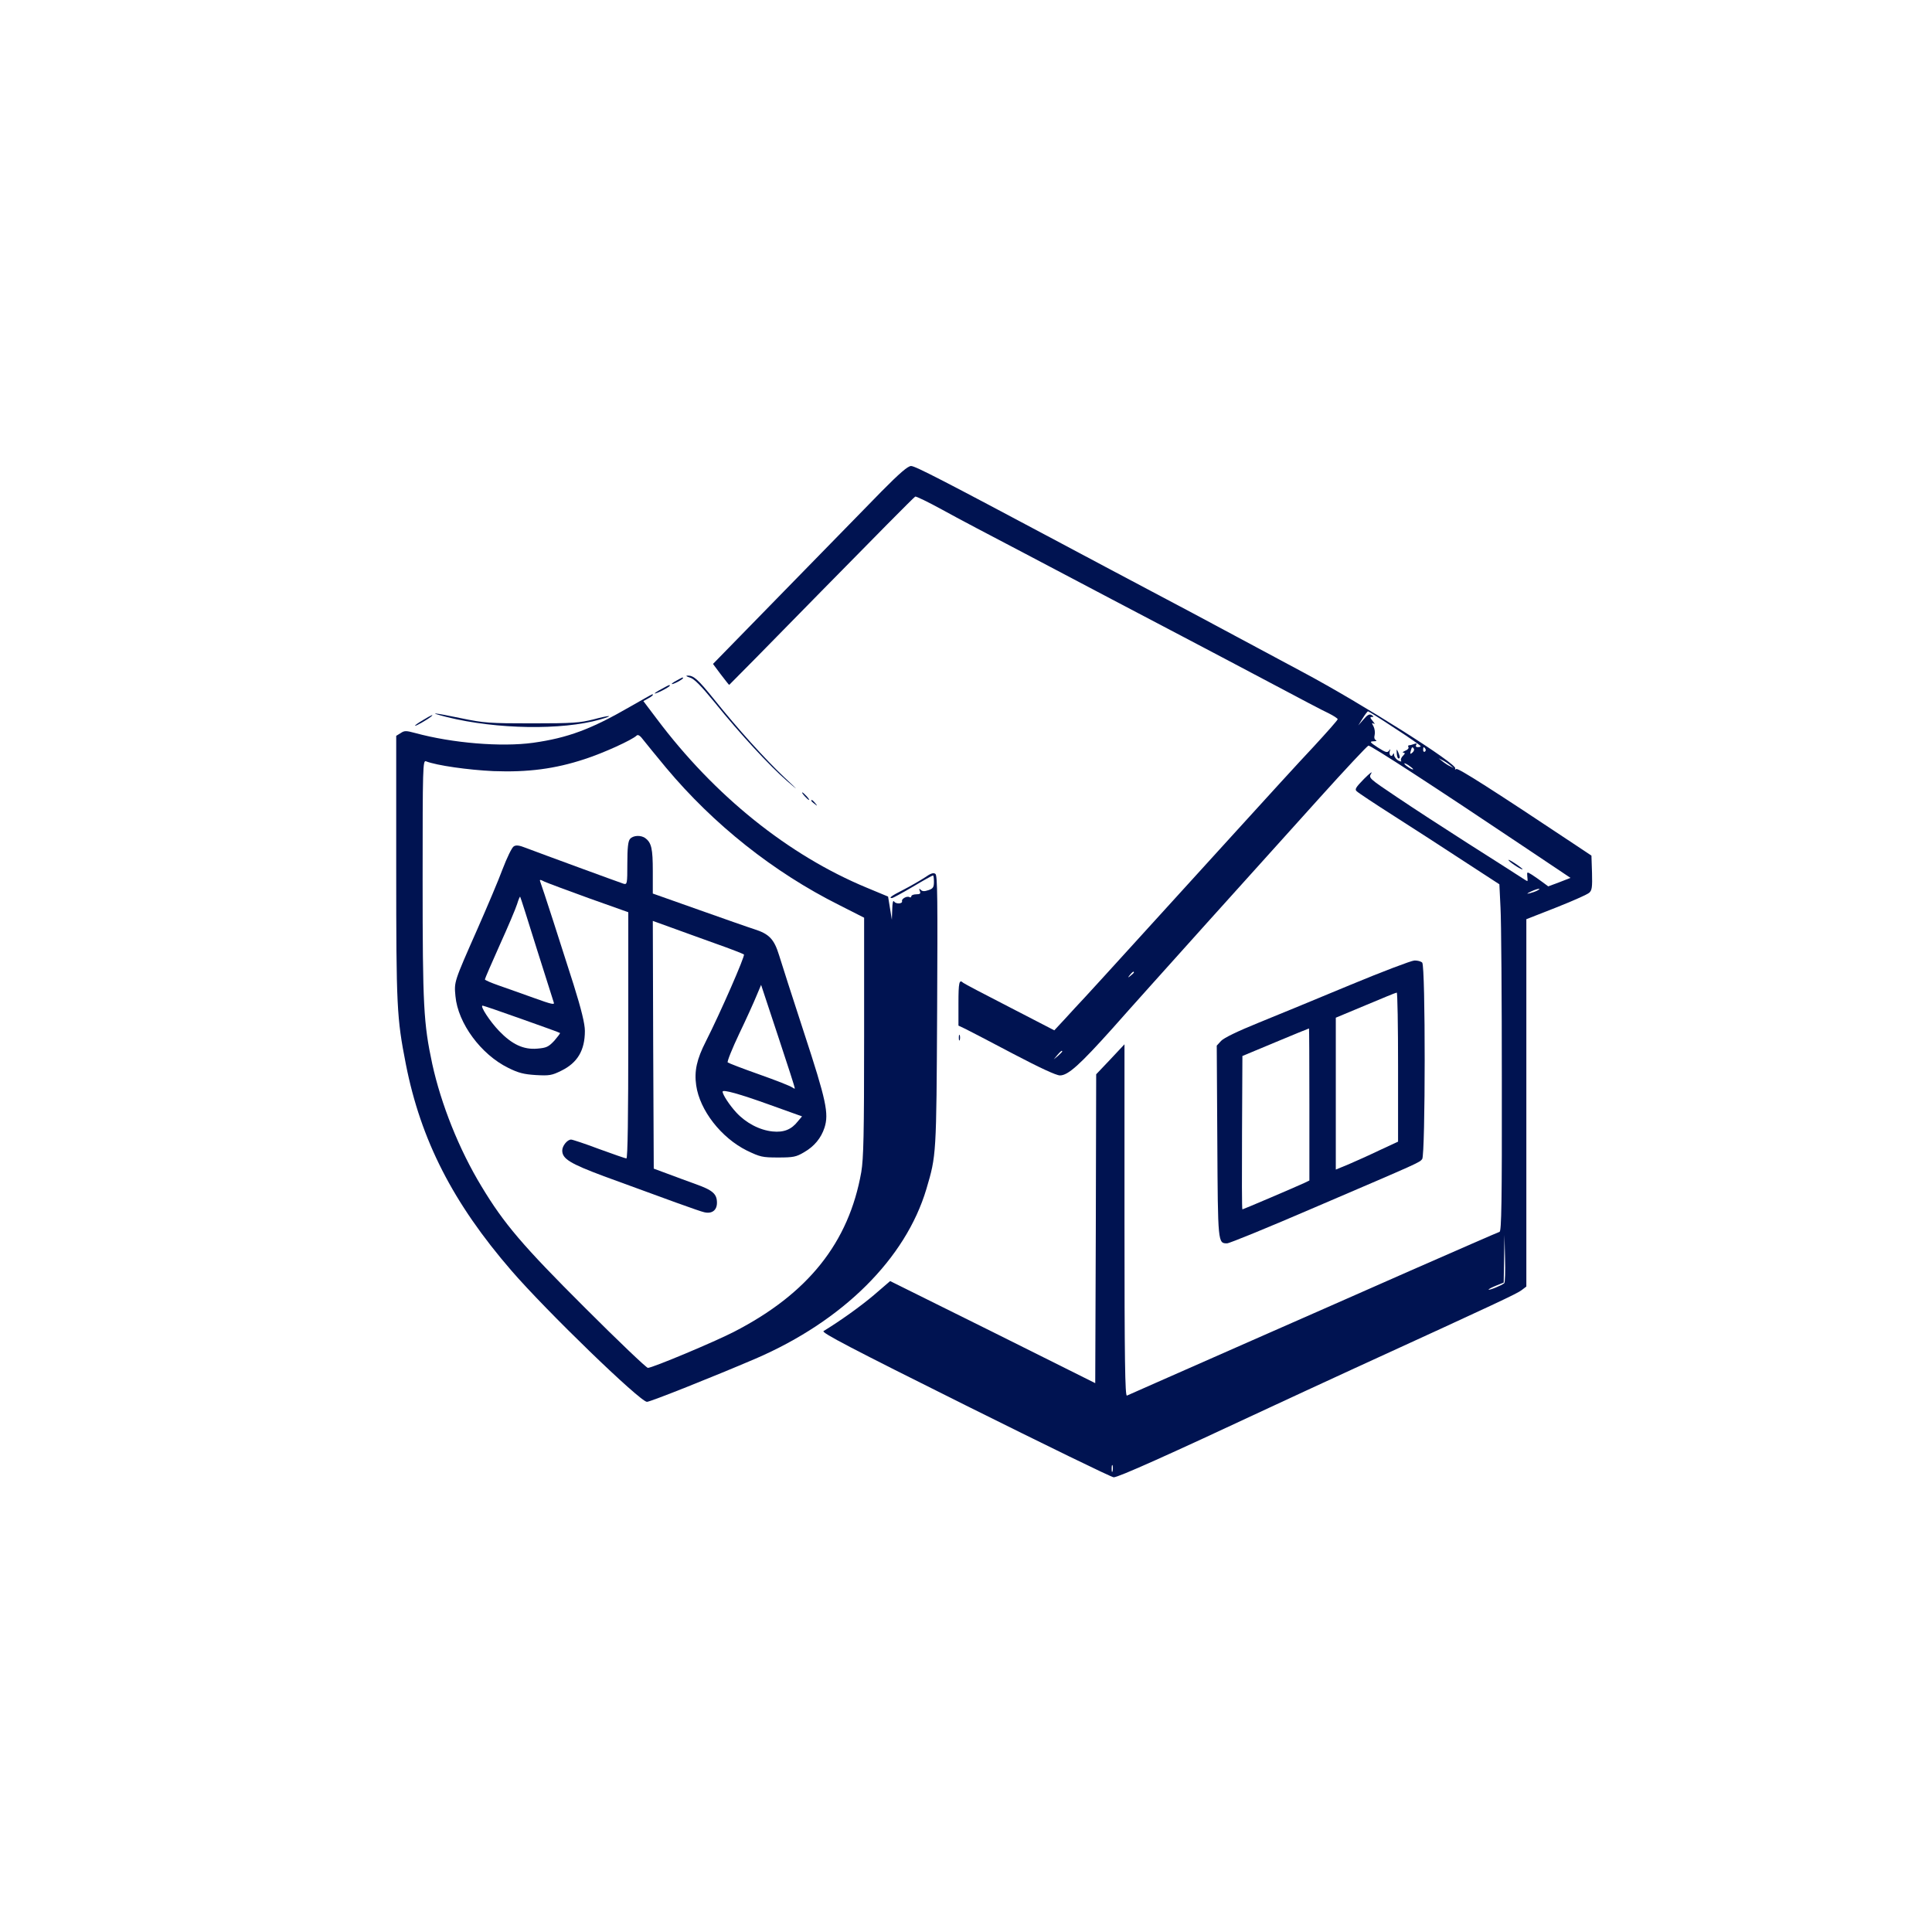 <?xml version="1.0" standalone="no"?>
<!DOCTYPE svg PUBLIC "-//W3C//DTD SVG 20010904//EN"
 "http://www.w3.org/TR/2001/REC-SVG-20010904/DTD/svg10.dtd">
<svg version="1.0" xmlns="http://www.w3.org/2000/svg"
 width="100%" height="100%" viewBox="0 0 1024 1024"
 preserveAspectRatio="xMidYMid meet">

<g transform="translate(0,1024) scale(0.1,-0.1)"
fill="#001351" stroke="none">
<path d="M4670 7633 c-74 -76 -305 -312 -513 -525 l-378 -387 41 -55 c24 -31
43 -56 45 -56 1 0 222 224 490 498 268 273 491 499 496 500 5 2 69 -29 142
-69 72 -40 267 -143 432 -229 165 -87 374 -197 465 -245 91 -48 260 -137 375
-197 116 -61 327 -172 470 -248 143 -76 281 -149 308 -161 26 -13 47 -27 47
-31 0 -5 -58 -70 -128 -146 -71 -75 -267 -290 -437 -477 -170 -187 -401 -441
-514 -565 -112 -124 -230 -252 -260 -285 -31 -33 -80 -86 -109 -118 l-54 -58
-236 122 c-131 67 -241 125 -247 130 -21 20 -25 3 -25 -109 l0 -118 38 -18
c20 -10 134 -69 253 -132 139 -73 227 -114 247 -114 43 0 105 56 279 250 80
91 304 340 497 555 193 214 462 513 599 665 136 151 253 276 260 278 12 2 358
-223 841 -547 l230 -154 -59 -23 -59 -22 -31 23 c-16 12 -42 30 -56 39 -26 16
-26 16 -24 -9 2 -14 2 -25 0 -25 -2 0 -23 13 -47 29 -24 15 -144 93 -268 171
-124 79 -293 189 -376 245 -150 101 -151 101 -136 126 8 13 -9 0 -38 -29 -44
-45 -51 -56 -39 -66 8 -8 97 -67 199 -132 102 -65 269 -173 371 -240 l186
-121 6 -124 c4 -68 7 -482 7 -919 1 -639 -2 -796 -12 -799 -7 -2 -220 -95
-473 -206 -253 -112 -631 -278 -840 -370 -209 -92 -441 -194 -515 -227 -74
-33 -141 -62 -147 -65 -10 -4 -13 185 -13 928 l0 934 -75 -80 -75 -79 -2 -819
-3 -818 -543 271 -544 270 -86 -74 c-72 -61 -180 -138 -267 -191 -13 -8 146
-91 752 -393 422 -210 776 -383 786 -382 25 0 288 118 827 370 80 37 282 131
450 208 765 350 862 396 885 414 l25 19 0 974 0 973 158 62 c86 34 165 69 175
78 15 13 17 30 15 106 l-3 91 -75 50 c-446 297 -631 415 -641 409 -7 -4 -9 -3
-6 3 14 22 -494 343 -803 508 -162 87 -351 188 -420 225 -69 37 -242 130 -385
205 -143 76 -359 190 -480 255 -627 334 -774 410 -796 410 -17 0 -60 -37 -159
-137z m2723 -1253 c76 -49 137 -92 137 -95 0 -3 -7 -5 -16 -5 -9 0 -12 5 -8
12 5 8 2 9 -10 5 -10 -4 -22 -7 -27 -7 -6 0 -7 -5 -4 -10 3 -6 -4 -14 -17 -19
-13 -6 -17 -10 -10 -10 10 -1 10 -5 -2 -17 -9 -8 -13 -20 -10 -26 4 -6 -2 -5
-15 1 -11 7 -21 19 -22 29 0 10 -3 12 -6 4 -7 -18 -23 -4 -17 16 5 14 4 14 -4
3 -9 -12 -18 -9 -59 17 -43 28 -45 32 -23 33 14 0 19 3 13 6 -8 3 -11 14 -7
28 3 13 0 33 -6 45 -10 18 -10 21 2 14 7 -4 4 2 -6 14 -14 17 -16 22 -5 22 11
0 11 2 -1 10 -11 7 -22 2 -43 -23 l-28 -32 23 37 c13 21 26 38 29 38 3 0 67
-40 142 -90z m101 -109 c3 -5 -1 -14 -8 -20 -12 -10 -13 -8 -9 8 6 23 9 25 17
12z m61 0 c3 -5 2 -12 -3 -15 -5 -3 -9 1 -9 9 0 17 3 19 12 6z m130 -86 l20
-16 -20 10 c-11 5 -29 17 -40 26 l-20 16 20 -10 c11 -5 29 -17 40 -26z m-195
-22 c0 -7 -39 17 -46 28 -3 6 5 3 20 -6 14 -10 26 -19 26 -22z m660 -642 c-8
-5 -26 -11 -40 -15 -21 -5 -20 -3 5 9 32 15 60 20 35 6z m-2140 -435 c0 -2 -8
-10 -17 -17 -16 -13 -17 -12 -4 4 13 16 21 21 21 13z m-380 -419 c0 -2 -10
-12 -22 -23 l-23 -19 19 23 c18 21 26 27 26 19z m2343 -1228 c-11 -11 -83 -40
-83 -34 0 3 18 12 40 21 l40 16 2 127 2 126 3 -124 c2 -68 0 -128 -4 -132z
m-2076 -996 c-3 -10 -5 -4 -5 12 0 17 2 24 5 18 2 -7 2 -21 0 -30z"/>
<path d="M7403 6248 c1 -16 5 -28 9 -28 10 0 9 9 -2 35 -8 17 -8 16 -7 -7z"/>
<path d="M3656 6649 c23 -6 58 -42 131 -131 136 -169 295 -340 384 -417 66
-57 65 -55 -16 21 -102 97 -243 253 -369 410 -87 108 -110 129 -143 127 -10 0
-4 -5 13 -10z"/>
<path d="M3588 6634 c-38 -20 -36 -28 2 -9 17 9 30 18 30 20 0 7 -1 6 -32 -11z"/>
<path d="M3508 6589 c-21 -11 -38 -22 -38 -24 0 -3 18 4 40 15 22 11 40 23 40
25 0 7 0 7 -42 -16z"/>
<path d="M3339 6494 c-206 -119 -329 -165 -514 -191 -168 -23 -427 -2 -625 52
-48 13 -57 13 -77 -1 l-23 -14 0 -700 c0 -741 3 -794 51 -1040 79 -402 250
-737 560 -1095 184 -213 682 -695 718 -695 18 0 354 134 576 229 463 200 795
530 905 899 53 179 53 178 57 943 3 589 2 718 -9 727 -10 8 -24 4 -58 -20 -25
-16 -75 -45 -112 -64 -63 -32 -80 -44 -60 -44 4 0 54 27 110 60 55 33 104 60
107 60 3 0 5 -15 5 -34 0 -29 -5 -36 -29 -44 -21 -7 -32 -7 -40 1 -9 9 -11 8
-6 -5 6 -14 2 -18 -19 -18 -14 0 -26 -5 -26 -11 0 -5 -4 -7 -10 -4 -12 8 -43
-9 -39 -21 4 -15 -33 -17 -42 -2 -6 8 -9 -7 -10 -42 l-2 -55 -10 62 -10 61
-113 47 c-415 172 -807 487 -1113 895 l-71 94 25 14 c21 11 32 22 22 22 -2 0
-55 -30 -118 -66z m192 -324 c251 -300 569 -553 917 -727 l132 -67 0 -630 c0
-520 -3 -646 -15 -718 -66 -374 -282 -645 -675 -847 -105 -54 -432 -191 -456
-191 -8 0 -158 143 -333 318 -330 329 -430 446 -549 644 -119 196 -214 435
-261 649 -46 216 -51 304 -51 977 0 600 1 634 18 627 55 -22 225 -46 357 -52
183 -7 327 12 482 63 97 31 254 102 278 126 7 6 19 -2 35 -24 14 -18 68 -84
121 -148z"/>
<path d="M3339 5793 c-10 -11 -14 -48 -14 -129 0 -109 -1 -113 -20 -108 -22 7
-442 161 -518 190 -35 14 -52 16 -64 8 -10 -6 -36 -60 -59 -120 -22 -60 -83
-203 -134 -319 -125 -283 -123 -278 -116 -355 13 -143 135 -309 280 -380 54
-27 83 -34 146 -38 71 -4 85 -2 135 23 86 42 125 108 125 211 0 37 -18 112
-60 246 -61 193 -167 521 -177 546 -4 11 0 11 23 -1 16 -7 122 -47 236 -88
l208 -74 0 -652 c0 -428 -3 -653 -10 -653 -5 0 -71 23 -145 50 -74 28 -141 50
-148 50 -20 0 -47 -33 -47 -58 0 -44 41 -69 220 -136 338 -124 505 -185 532
-191 41 -10 68 10 68 50 0 47 -22 67 -116 100 -43 16 -110 40 -149 55 l-70 26
-3 657 -2 656 97 -35 c54 -20 161 -58 238 -86 77 -27 143 -53 148 -57 7 -7
-124 -307 -202 -461 -48 -94 -62 -157 -51 -233 19 -132 132 -277 268 -345 71
-34 82 -37 166 -37 81 0 96 3 138 28 54 31 90 75 108 130 24 75 9 145 -108
502 -61 187 -121 373 -133 413 -26 84 -52 112 -131 137 -29 9 -162 56 -295
103 l-243 86 0 119 c0 118 -7 150 -39 174 -23 18 -66 16 -82 -4z m-495 -579
c47 -148 88 -277 91 -287 6 -14 -12 -10 -106 24 -63 23 -147 52 -186 66 -40
14 -73 28 -73 32 0 4 36 87 79 183 44 97 85 194 92 217 7 23 14 40 16 38 2 -2
41 -125 87 -273z m1369 -743 c-2 -2 -8 1 -15 6 -7 6 -85 37 -173 68 -88 31
-163 60 -168 64 -4 4 23 72 61 152 38 79 79 170 92 202 l24 57 90 -272 c50
-150 90 -275 89 -277z m-1448 368 c110 -39 202 -72 203 -74 2 -2 -12 -20 -30
-41 -31 -33 -42 -38 -91 -42 -72 -6 -133 22 -202 94 -49 51 -103 134 -87 134
4 0 98 -32 207 -71z m1313 -454 l173 -62 -22 -26 c-34 -44 -75 -60 -134 -54
-69 7 -141 45 -192 100 -36 39 -73 95 -73 111 0 13 90 -12 248 -69z"/>
<path d="M2370 6439 c263 -65 608 -70 809 -13 83 24 55 25 -34 1 -71 -18 -108
-21 -325 -21 -227 0 -254 2 -375 27 -148 31 -186 34 -75 6z"/>
<path d="M2243 6424 c-24 -14 -43 -27 -43 -30 0 -6 67 33 85 48 17 15 1 8 -42
-18z"/>
<path d="M4265 6020 c10 -11 20 -20 23 -20 3 0 -3 9 -13 20 -10 11 -20 20 -23
20 -3 0 3 -9 13 -20z"/>
<path d="M4300 5996 c0 -2 8 -10 18 -17 15 -13 16 -12 3 4 -13 16 -21 21 -21
13z"/>
<path d="M7997 5679 c12 -15 73 -53 73 -46 0 2 -19 17 -42 32 -24 16 -38 22
-31 14z"/>
<path d="M7155 5019 c-170 -71 -389 -161 -485 -200 -111 -45 -183 -80 -198
-96 l-23 -25 3 -507 c3 -543 3 -541 52 -541 12 0 220 85 461 189 572 245 558
239 573 258 17 24 18 1023 0 1041 -7 7 -26 12 -42 11 -17 -1 -170 -59 -341
-130z m255 -434 l0 -396 -97 -45 c-54 -26 -128 -59 -165 -75 l-68 -28 0 402 0
403 158 66 c86 36 160 67 165 67 4 1 7 -177 7 -394z m-470 -198 l0 -404 -27
-13 c-45 -21 -324 -140 -328 -140 -3 0 -3 183 -2 407 l2 406 175 73 c96 40
176 73 178 73 1 1 2 -181 2 -402z"/>
<path d="M5082 4740 c0 -14 2 -19 5 -12 2 6 2 18 0 25 -3 6 -5 1 -5 -13z"/>
</g>
</svg>

